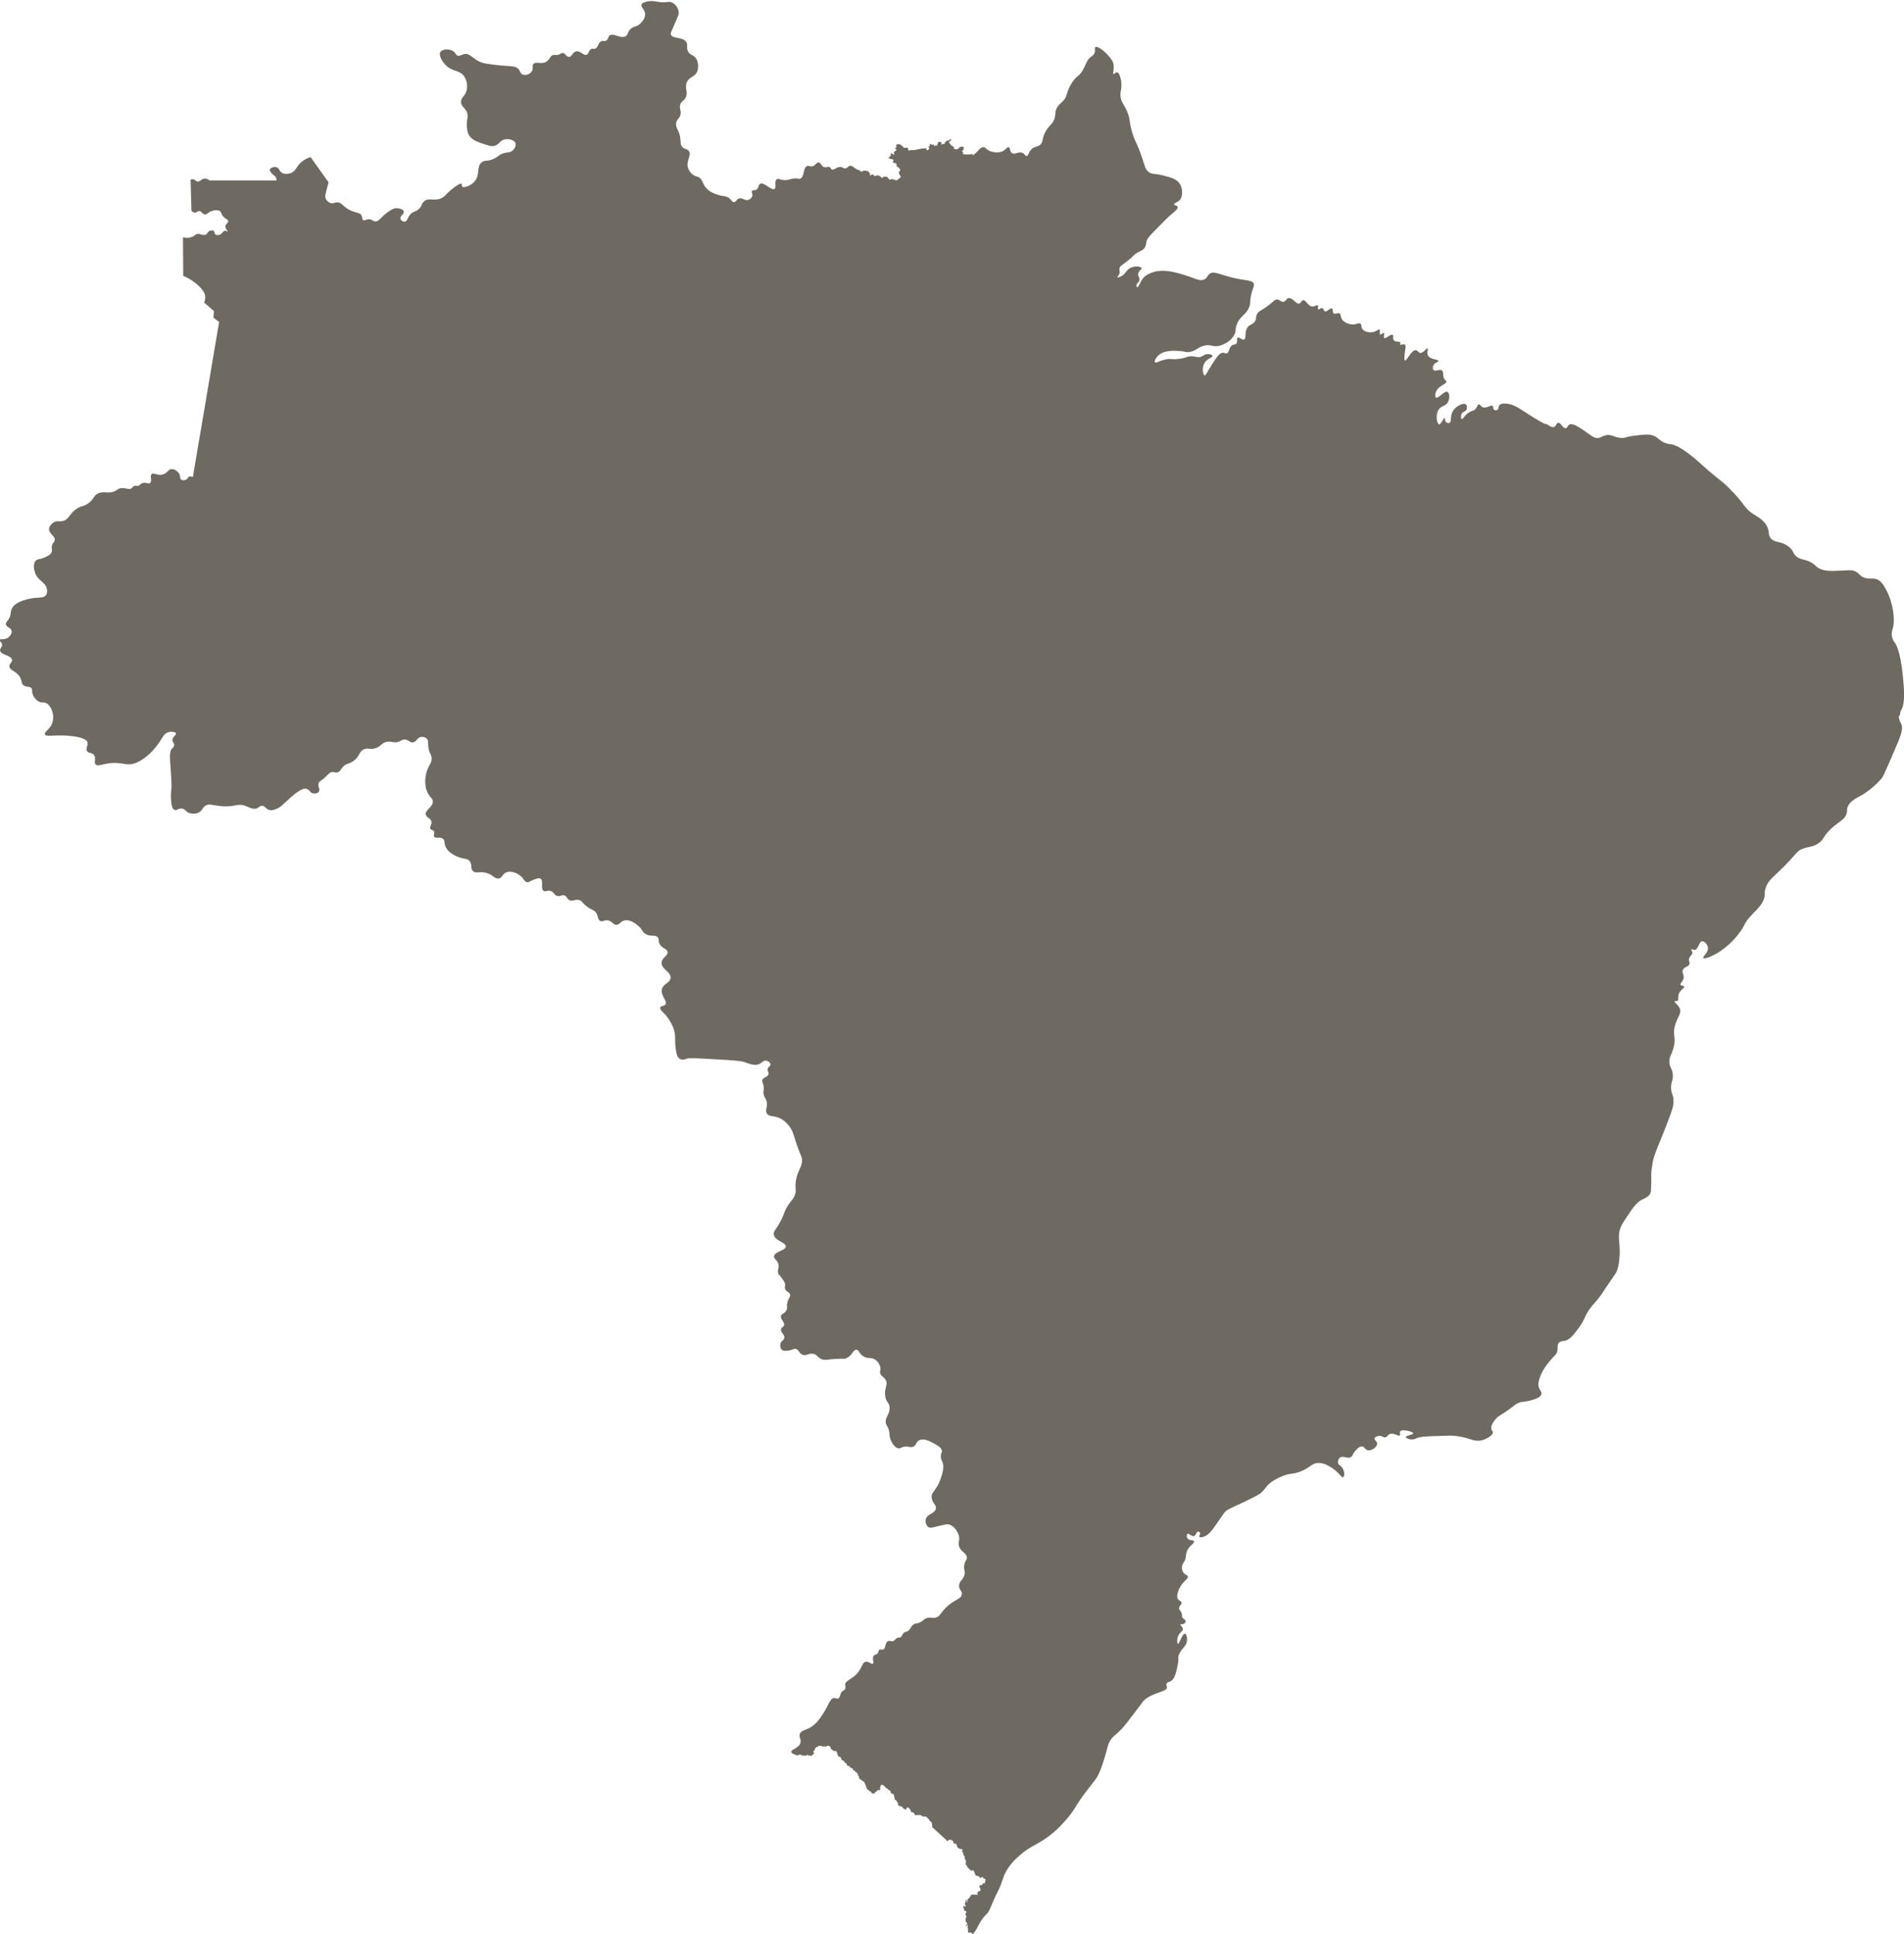 <svg viewBox="0 0 240.37 244.09" xmlns="http://www.w3.org/2000/svg" data-name="Ebene 2" id="Ebene_2">
  <defs>
    <style>
      .cls-1 {
        fill: #6e6a62;
      }
    </style>
  </defs>
  <g data-name="Layer 1" id="Layer_1">
    <path d="M239.86,90.24c.02-.38.17-.65.22-.73.49-.91.26-3.04.14-4.21-.07-.67-.34-3.3-1.03-4.21-.05-.06-.22-.27-.31-.6-.14-.52.02-.97.06-1.12.36-1.13.03-3.32-.77-4.82-.35-.66-.65-1.22-1.26-1.44-.61-.23-1.01.08-1.71-.26-.51-.25-.49-.5-.98-.73-.43-.2-.72-.14-1.58-.1-1.6.07-2.41.1-3.13-.36-.35-.22-.25-.28-.69-.56-.81-.52-1.24-.37-1.86-.74-.68-.41-.41-.75-1.11-1.33-.99-.82-1.85-.41-2.37-1.19-.27-.41-.08-.6-.32-1.2-.37-.95-1.21-1.37-1.78-1.73-1.22-.77-.89-1.06-3.01-3.21-1.29-1.3-.94-.72-3.76-3.25-.43-.39-2.5-2.25-3.7-2.38-.07,0-.34-.03-.67-.15-.58-.21-.81-.52-1.12-.73-.66-.47-1.48-.36-2.84-.19-1.08.14-1.04.32-1.65.27-.92-.07-1.18-.49-1.91-.33-.52.11-.64.37-1.11.35-.36-.02-.58-.2-1.01-.5-1.25-.89-2.04-1.43-2.48-1.19-.25.13-.23.42-.46.45-.38.04-.62-.74-.96-.68-.23.04-.22.41-.51.52-.28.1-.61-.14-.74-.24-.71-.53.84.8-3.15-1.78-.74-.48-1.06-.69-1.61-.83-.22-.06-1.15-.26-1.42.13-.14.2-.04.45-.24.57-.13.08-.32.06-.43-.03-.16-.14-.03-.35-.15-.46-.22-.21-.8.36-1.29.14-.26-.12-.3-.38-.47-.35-.19.03-.18.35-.46.63-.22.21-.35.16-.68.33-.68.35-.84.96-1.01.9-.12-.05-.16-.39-.03-.64.16-.33.51-.28.64-.58.09-.21.06-.53-.1-.64-.33-.24-1.39.24-1.73,1.04-.25.59-.05,1.17-.34,1.3-.14.06-.34,0-.45-.12-.17-.18-.07-.45-.15-.48-.15-.06-.48.83-.71.79-.25-.04-.53-1.23-.01-1.92.36-.48.82-.36,1.12-.87.27-.48.22-1.17-.04-1.31-.39-.2-1.17.9-1.46.71-.14-.09-.1-.44-.01-.69.3-.82,1.4-1.01,1.33-1.35-.01-.07-.07-.06-.18-.19-.38-.42-.1-.94-.36-1.17-.29-.26-.87.18-1.1-.09-.12-.14-.08-.4-.01-.55.17-.4.65-.42.64-.58-.01-.24-1.04-.15-1.32-.69-.19-.37.08-.83-.05-.89-.16-.08-.48.59-.91.56-.27-.02-.3-.29-.54-.33-.58-.1-1.19,1.39-1.4,1.3-.16-.07-.02-.96.02-1.28.05-.37.11-.6-.01-.71-.18-.15-.59.08-.65-.04-.04-.07.1-.16.07-.25-.06-.18-.6,0-.83-.27-.2-.23.01-.58-.15-.69-.24-.16-.88.54-1.07.39-.14-.11.09-.57-.03-.64-.11-.06-.35.26-.48.2-.14-.07.04-.53-.1-.62-.1-.06-.25.09-.45.2-.55.28-1.39.16-1.69-.26-.2-.28-.05-.55-.26-.69-.21-.14-.41.07-.86.1-.59.03-1.32-.28-1.54-.78-.13-.28-.04-.49-.22-.6-.23-.15-.53.14-.74-.01-.21-.15-.06-.54-.24-.62-.22-.11-.61.47-.89.35-.17-.07-.13-.34-.31-.39-.21-.07-.41.22-.52.15-.11-.07.06-.39-.06-.5-.12-.11-.34.14-.66.14-.58,0-.87-.93-1.24-.78-.21.08-.2.34-.41.4-.44.14-.86-.79-1.38-.68-.31.06-.32.43-.65.47-.3.04-.42-.25-.74-.29-.32-.04-.48.21-1.06.67-.99.78-1.37.74-1.58,1.28-.13.34,0,.44-.18.75-.26.47-.61.38-.93.77-.49.61-.13,1.43-.47,1.57-.27.11-.61-.36-.81-.22-.17.12.04.5-.18.75-.14.16-.28.06-.51.2-.45.27-.34.9-.69,1.02-.17.06-.23-.07-.44-.08-.39-.01-.74.38-1.41,1.45-.69,1.1-.8,1.45-.94,1.42-.22-.05-.4-1.02.03-1.65.36-.53,1-.6.96-.81-.03-.16-.42-.27-.74-.22-.33.05-.42.23-.75.33-.33.1-.54,0-.88-.05-.81-.12-.92.25-2.14.34-.74.05-.69-.08-1.25.01-.87.14-1.37.54-1.5.38-.1-.12.08-.49.32-.75.71-.79,2.04-.71,2.69-.67.8.05.81.19,1.32.13.87-.11.99-.57,1.84-.79.94-.25,1.06.23,2,0,.07-.02,1.37-.36,1.89-1.48.21-.45.04-.49.22-1.06.4-1.29,1.31-1.3,1.67-2.51.15-.49,0-.5.19-1.37.22-.95.43-1.11.33-1.4-.18-.5-.97-.36-2.66-.77-1.65-.4-2.41-.9-2.94-.47-.27.22-.3.55-.69.71-.39.16-.78,0-.95-.05-1.64-.6-3.89-1.43-5.48-.88-.36.12-.92.32-1.32.84-.34.46-.5,1.09-.67,1.05-.06-.01-.09-.11-.1-.13-.09-.3.43-.5.38-.91-.03-.26-.18-.33-.17-.58.01-.44.5-.62.44-.79-.08-.22-1.02-.36-1.63.11-.37.29-.44.67-.99.94-.2.1-.42.16-.45.11-.04-.06.16-.17.26-.43.1-.28-.02-.43.01-.66.04-.29.3-.44.71-.74,1.2-.86.97-.98,1.67-1.34.35-.18.62-.26.82-.58.15-.25.16-.46.19-.66.07-.39.27-.67,1.04-1.45,1.24-1.26,1.86-1.88,2.23-2.18.27-.22.78-.61.69-.86-.07-.18-.43-.16-.45-.31-.02-.16.42-.24.69-.51.44-.45.42-1.44.04-2.06-.39-.63-1.11-.81-2.1-1.07-1.09-.28-1.38-.1-1.84-.45-.43-.32-.46-.69-.85-1.85-.68-2.03-.92-1.93-1.32-3.46-.33-1.26-.14-1.25-.46-2.09-.45-1.2-.89-1.37-.93-2.24-.03-.66.2-.85.1-1.71-.01-.12-.15-1.17-.52-1.22-.2-.03-.34.25-.45.2-.17-.08.15-.7-.04-1.37-.08-.26-.19-.41-.39-.67-.63-.82-1.62-1.54-1.87-1.34,0,0-.01.01-.02.02-.11.13.08.45-.13.82-.12.2-.28.3-.37.36-.51.35-.68.95-.95,1.49-.54,1.1-.91.8-1.61,2.01-.67,1.15-.39,1.5-1.05,2.15-.27.27-.6.49-.81.99-.15.37-.08.53-.15.91-.19,1.07-.93,1.1-1.4,2.35-.25.67-.13.91-.45,1.2-.38.36-.74.19-1.14.6-.37.38-.36.82-.6.84-.18.01-.2-.23-.47-.37-.51-.27-1,.25-1.38,0-.3-.21-.18-.67-.42-.74-.19-.05-.3.25-.69.47-.74.41-1.66.02-1.71,0-.49-.22-.46-.45-.76-.47-.49-.04-.63.58-1.39,1.03,0-.06,0-.13,0-.19-.05.04-.15.05-.34.06-.4.03-.56.01-.61,0-.05,0-.33-.04-.33-.1,0-.03.1-.05.11-.1,0-.07-.14-.1-.14-.19,0-.06.05-.13.1-.16.07-.04.14-.01.14-.04,0-.03-.13-.08-.12-.14,0-.04.09-.03.11-.08.01-.04-.04-.1-.09-.13-.12-.07-.29-.02-.32-.01-.06.02-.11.05-.13.03-.03-.02-.02-.08-.03-.08,0,0,.02.11-.03.19-.03.04-.06.03-.19.11-.1.06-.08.06-.11.07-.07.02-.09-.02-.27-.05-.08-.02-.09-.01-.11-.03-.04-.05.04-.13.01-.21-.03-.09-.16-.05-.31-.18-.09-.08-.05-.1-.2-.25-.05-.05-.09-.08-.09-.14,0-.05,0-.11.04-.15.05-.05.1-.03.15-.07.07-.07.05-.24,0-.25-.04-.01-.07.13-.21.19-.12.05-.17-.01-.28.05-.05.02-.09.07-.16.17-.14.18-.18.28-.24.27-.05,0-.06-.05-.11-.05-.09,0-.13.14-.17.13-.03,0-.02-.11-.01-.19,0-.13.03-.19,0-.2-.04-.02-.14.11-.18.08-.03-.02,0-.09-.03-.1-.02-.01-.05.04-.12.07-.07.03-.1.01-.12.04-.04.05.05.15.01.2-.03.04-.11,0-.12.03-.02.04.08.1.06.15-.01.04-.1.05-.14.02-.04-.03-.03-.09-.06-.09-.04,0-.09.16-.15.17,0,0,0,0,0,0-.07,0-.08-.24-.16-.25-.05,0-.08.09-.15.08-.06,0-.06-.08-.13-.1-.07-.02-.17.04-.2.11-.03.08.03.16,0,.19-.04.04-.13-.02-.15,0-.02.03.01.1.06.14.04.04.08.03.08.06,0,.03-.03.05-.09.13-.08.1-.08.13-.13.14-.05.01-.1,0-.13-.04-.05-.05,0-.11-.04-.16-.05-.07-.18-.05-.28-.03-.17.02-.35.02-.52.06-.53.13-.8.16-.89.16-.13,0-.27-.04-.39.03-.02.01-.05.03-.09.03-.07-.01-.13-.1-.15-.17-.03-.1.02-.14-.02-.18-.02-.03-.06-.02-.23-.01-.15.01-.23.02-.27,0-.05-.03-.05-.05-.12-.14-.02-.02-.11-.13-.24-.21-.06-.04-.15-.09-.28-.1-.07,0-.21-.02-.29.07-.04.05-.07.14-.04.17.02.02.03.01.04.03.02.04-.03.13-.1.18-.06.04-.1.03-.1.06,0,.03.08.08.18.14.02.01.03.02.03.03.01.04-.09.1-.24.24-.12.11-.13.14-.13.16,0,.08.12.11.11.16,0,.04-.09.07-.16.05-.04,0-.05-.03-.14-.1-.09-.08-.14-.11-.16-.1-.02,0,0,.04,0,.18,0,.05,0,.08,0,.09,0,.06-.05.11-.14.21-.13.14-.16.15-.16.18,0,.03.04.05.24.1.26.06.37.07.39.14,0,.02,0,.06-.03.12-.04.12-.08.14-.07.18.01.04.07.03.22.07.1.03.15.04.18.06.09.07.11.21.11.27.01.11-.01.17.03.19.04.03.07-.01.13,0,.06.02.06.07.17.18.07.07.1.08.11.12.01.05-.01.1-.06.19-.07.13-.11.13-.12.2,0,.04,0,.08.09.24.13.24.17.28.15.34-.01.05-.04.06-.18.16-.24.18-.26.24-.36.25-.03,0-.1-.02-.25-.07-.24-.08-.28-.11-.36-.09-.11.03-.12.1-.2.09-.05,0-.1-.06-.21-.18-.17-.18-.18-.2-.21-.21-.09-.03-.11.03-.28.01-.08,0-.11-.03-.15,0-.07.04-.04.14-.09.16-.05.02-.11-.06-.27-.18-.2-.15-.28-.16-.3-.16-.06,0-.12.01-.18.03-.12.03-.14.06-.2.06-.06,0-.1-.04-.17-.1-.09-.07-.1-.11-.15-.12-.03,0-.07.02-.15.07-.09.06-.14.1-.16.08-.01,0-.01-.02-.02-.04-.01-.06.03-.09.03-.13,0-.04-.02-.07-.08-.15-.17-.21-.16-.21-.18-.22-.07-.04-.08,0-.27-.05-.12-.03-.12-.05-.18-.04-.05,0-.11.03-.22.08-.12.06-.12.07-.15.07-.13,0-.23-.16-.25-.18,0,0,0-.01-.01-.02.03,0,.06,0,.09,0-.61.04-.89-.65-1.34-.53-.24.07-.27.29-.55.31-.23.02-.27-.12-.52-.17-.53-.1-.9.47-1.2.3-.13-.07-.08-.19-.24-.28-.21-.12-.37.05-.63.01-.43-.06-.47-.61-.8-.61-.26,0-.3.34-.71.47-.36.11-.47-.11-.72-.01-.53.21-.31,1.37-.86,1.59-.16.06-.17-.03-.59-.03-.56,0-.68.16-1.15.21-.74.07-.99-.29-1.24-.09-.35.27.02,1.02-.27,1.21-.39.25-1.34-.93-1.82-.65-.26.15-.17.61-.53.77-.22.09-.38-.01-.48.11-.13.16.11.41.01.71-.1.3-.44.42-.46.43-.48.17-.77-.32-1.22-.16-.33.12-.36.45-.62.45-.21,0-.31-.22-.51-.42-.42-.41-.8-.26-1.55-.51-.4-.13-1.11-.37-1.56-.99-.37-.51-.37-1-.88-1.25-.2-.1-.26-.05-.49-.17-.52-.27-.75-.8-.77-.86-.4-.95.48-1.72.06-2.26-.24-.32-.65-.18-.91-.61-.15-.24-.12-.44-.14-.78-.09-1.27-.71-1.48-.53-2.21.13-.52.45-.48.54-1.04.08-.53-.18-.73-.05-1.19.12-.43.4-.41.65-.83.44-.74-.14-1.23.19-2.01.33-.76,1-.58,1.31-1.37.2-.52.16-1.23-.2-1.7-.32-.42-.66-.32-.93-.77-.3-.49,0-.78-.23-1.19-.42-.76-1.74-.39-1.97-1-.05-.15,0-.24.43-1.21.54-1.23.59-1.37.57-1.59-.05-.6-.52-1.18-1.04-1.3-.16-.04-.24,0-.47.01-.89.09-1.36-.12-1.93-.13-.19,0-.4.02-.64.08-.29.08-.54.15-.62.35-.13.34.42.61.45,1.2.04.69-.65,1.26-.72,1.31-.44.35-.65.19-1.07.55-.48.42-.32.74-.67.95-.65.38-1.57-.49-2.03-.08-.21.19-.13.47-.42.63-.24.14-.36-.03-.61.08-.45.19-.37.81-.81.95-.19.06-.24-.05-.43.01-.37.14-.31.61-.6.74-.39.19-.79-.54-1.35-.41-.47.1-.53.71-.91.69-.35-.01-.48-.53-.85-.5-.17.02-.18.14-.46.22-.29.09-.42,0-.63.03-.43.07-.43.53-.87.83-.65.44-1.35-.08-1.68.33-.22.28.05.56-.2.93-.25.37-.82.55-1.18.37-.25-.12-.25-.35-.42-.58-.4-.57-1.19-.42-2.61-.58-1.35-.15-2.03-.22-2.63-.58-.69-.41-1.11-.97-1.7-.83-.3.07-.53.3-.82.19-.22-.08-.25-.27-.42-.44-.45-.45-1.5-.43-1.76,0-.24.4.23,1.16.6,1.57.9.98,1.84.63,2.43,1.53.32.48.41,1.13.31,1.65-.17.84-.76.94-.73,1.57.03.66.72.76.83,1.62.05.39-.08.4-.09,1.05,0,.49,0,.95.2,1.38.35.73,1.15.98,2.03,1.27.61.2.92.3,1.31.18.57-.17.6-.62,1.16-.78.55-.15,1.3.05,1.44.48.1.33-.15.74-.42.95-.35.27-.6.13-1.2.34-.48.17-.49.33-1,.6-.91.48-1.19.15-1.63.5-.75.57-.14,1.6-.97,2.48-.52.56-1.36.78-1.52.59-.08-.1.03-.27-.06-.34-.16-.13-.69.26-.96.46-1.15.88-1.04,1.05-1.51,1.3-.99.52-1.69-.13-2.31.48-.32.31-.21.56-.65.95-.42.37-.61.24-.98.6-.47.45-.41.91-.74.97-.23.04-.53-.14-.58-.35-.09-.35.5-.6.42-.93-.07-.28-.58-.43-.99-.41-.16.01-.43.06-1.05.51-.96.71-1.1,1.19-1.55,1.16-.34-.02-.4-.29-.83-.27-.35.02-.53.21-.7.1-.16-.1-.09-.32-.19-.55-.18-.43-.7-.33-1.45-.69-.15-.07-.27-.14-.38-.22-.62-.4-.79-.82-1.32-.78-.27.02-.4.14-.64.12-.03,0-.06,0-.09-.02-.3-.08-.58-.33-.69-.65-.07-.21-.03-.36.2-1.25.05-.17.11-.42.19-.73l-2.27-3.18c-.3.09-.74.26-1.16.62-.68.58-.68,1.14-1.31,1.39-.04.01-.7.27-1.17-.04-.34-.23-.29-.55-.62-.68-.35-.13-.83.06-.89.3-.02.1.04.19.13.32.26.38.53.39.66.7.03.07.07.18.06.34h-8.44c-.23-.18-.44-.25-.63-.24-.43.02-.6.45-.93.37-.22-.05-.28-.27-.56-.29-.12,0-.23.03-.29.06l.11,3.92c.1.11.24.23.42.24.23,0,.3-.18.52-.2.33-.02.41.39.76.43.27.03.32-.21.77-.4.13-.05.77-.29,1.15,0,.2.15.1.29.35.6.32.41.64.39.67.63.03.25-.33.33-.35.66-.02.34.34.61.28.67-.04.04-.14-.1-.31-.1-.29,0-.35.4-.73.51-.17.05-.42.06-.54-.08-.12-.13-.03-.27-.15-.39-.13-.13-.38-.1-.54-.03-.3.12-.24.34-.48.47-.4.21-.79-.26-1.26-.02-.14.07-.1.11-.3.22-.07.04-.37.21-.79.21-.13,0-.32,0-.54-.08l.03,4.88c.93.39,1.56.89,1.94,1.25.71.67.81,1.08.83,1.3.04.34-.05.64-.13.82l1.24,1.08-.06.82.71.56-1.27,7.51-.36,2.11v.05s-1.19,6.98-1.19,6.98l-.49,2.91c-.17-.07-.39-.12-.54-.01-.09.07-.08.13-.16.23-.19.21-.62.25-.81.08-.14-.13-.05-.29-.15-.55-.14-.4-.59-.74-.98-.75-.5-.01-.55.53-1.19.69-.67.17-1.11-.3-1.38-.05-.27.26.11.86-.18,1.1-.25.21-.64-.18-1.08.07-.21.12-.26.28-.5.31-.18.02-.27-.06-.43,0-.17.06-.19.19-.32.29-.37.3-.93-.19-1.6.06-.16.06-.17.11-.36.22-.89.53-1.48.02-2.26.37-.69.31-.5.82-1.47,1.39-.52.31-.55.15-1.07.44-1.13.63-1.06,1.43-1.92,1.66-.51.13-.75-.09-1.18.18-.07.05-.56.37-.58.84-.02.61.8.85.72,1.41-.04.28-.26.28-.35.7-.09.39.07.52-.04.8-.1.27-.35.41-.69.58-.76.39-1.05.23-1.32.5-.36.37-.23,1.11-.09,1.51.38,1.1,1.43,1.21,1.52,2.18.01.13.03.41-.12.64-.27.39-.84.31-1.52.38-.14.02-2.4.28-2.85,1.43-.15.38-.02.68-.34,1.21-.21.35-.39.44-.37.66.03.39.65.43.73.86.06.33-.22.71-.51.88-.46.28-.99.08-1.04.26-.04.13.26.22.33.51.09.35-.27.52-.24.82.06.56,1.41.58,1.51,1.17.06.34-.36.45-.33.84.04.56.92.55,1.37,1.42.25.49.11.74.41.97.37.27.83.08,1.03.39.09.13.02.2.06.46.08.52.45.97.81,1.18.41.24.57.03.94.2.66.31,1.04,1.4.86,2.26-.21,1.03-1.14,1.36-1,1.7.16.37,1.29-.01,3.29.2,1.79.19,2.03.62,2.08.79.12.39-.27.74-.06,1.1.19.33.62.17.89.52.31.4-.05.84.18,1.15.32.41,1.1-.21,2.6-.16.99.04,1.42.34,2.3.07.32-.1.53-.22.8-.37.3-.17,1.2-.73,2.11-1.95.71-.95.78-1.44,1.38-1.62.42-.13.9-.05.97.13.08.22-.48.45-.44.88.02.27.25.37.21.64-.03.21-.19.34-.26.41-.39.38-.26,1.19-.16,2.79.08,1.26.12,1.9.07,2.36-.03.28-.08.65-.04,1.19.03.53.08,1.25.45,1.4.29.12.46-.23.93-.17.43.06.45.4.96.57.03.01.62.2,1.15-.07.47-.24.45-.59.83-.85.44-.31.84-.08,1.85.03.17.02.31.03.46.04.13,0,.24,0,.35,0,.03,0,.05,0,.07,0,.1,0,.2,0,.3-.01.1,0,.2-.02.28-.03.01,0,.03,0,.04,0,.18-.03.34-.06.49-.09.13-.02.26-.05.38-.06.02,0,.03,0,.05,0,.11,0,.21,0,.33.01.16.02.32.06.52.14.06.02.12.05.18.07.05.02.1.05.16.07.02,0,.04.02.07.03.04.02.08.03.12.05.02,0,.05.02.07.03.04.01.07.02.11.03.02,0,.04.01.07.02.08.02.15.03.23.04.06,0,.12,0,.18,0s.12-.02.18-.04c.04-.01.08-.03.11-.05.07-.03.12-.07.18-.11,0,0,.01-.01.02-.02.08-.06.15-.11.23-.13,0,0,.02,0,.03,0,.04-.01.08-.02.13-.02.09,0,.17.03.23.07.02.01.04.03.06.04h0c.09.07.17.16.27.24.03.02.05.04.08.06.02.01.03.02.05.03.05.03.11.06.18.08,0,0,0,0,0,0,.05.01.09.02.14.03.02,0,.03,0,.05,0,0,0,.01,0,.02,0,.02,0,.04,0,.06,0,.03,0,.05,0,.08,0,0,0,.02,0,.02,0,0,0,.02,0,.03,0,.04,0,.08-.01.12-.02.07-.02.14-.04.2-.06.13-.05.26-.1.37-.15.31-.15.46-.3.92-.72,1.09-1,1.29-1.14,1.42-1.23.55-.37.93-.62,1.32-.5.38.12.42.5.85.57.21.03.54,0,.68-.22.21-.31-.2-.7,0-1.14.07-.16.14-.13.55-.47.7-.56.69-.77,1.03-.85.38-.09.5.13.84,0,.29-.12.35-.36.58-.63.41-.49.72-.35,1.32-.75.89-.6.68-1.23,1.43-1.53.5-.2.6.09,1.29-.09.87-.23.84-.73,1.59-.84.6-.09.8.2,1.42,0,.38-.12.42-.27.73-.28.54-.03.68.42,1.1.36.46-.06.5-.61,1.03-.69.23-.03.53.02.72.22.27.28.09.63.25,1.35.12.57.27.55.34.94.15.78-.42,1.02-.67,2.12-.06.26-.33,1.46.23,2.5.3.57.61.62.61,1.02.01.73-.99,1.05-.89,1.63.08.44.69.48.73.97.03.37-.29.61-.15.84.1.18.32.11.45.31.16.25-.09.49.03.69.17.28.75-.03,1.12.27.26.21.12.48.3.94.3.77,1.14,1.13,1.53,1.31.85.37,1.19.16,1.52.55.38.46.06.91.43,1.27.38.37.81-.02,1.71.24.88.26,1.05.8,1.57.69.47-.1.42-.59.96-.78.57-.21,1.34.08,1.8.49.4.36.47.74.82.77.2.02.25-.1.66-.26.44-.18.8-.32,1.02-.19.4.25-.05,1.25.38,1.54.26.17.5-.14.95.04.4.16.36.47.73.59.41.13.59-.19.97-.05.33.13.26.41.6.58.44.23.72-.16,1.26,0,.37.11.31.32.93.8.64.49.82.36,1.12.73.39.49.22.91.57,1.09.32.17.51-.15,1.02-.05.54.11.58.52,1.01.55.44.02.52-.43,1.05-.55.65-.15,1.31.34,1.61.58.72.55.57.92,1.15,1.19.65.3,1.16,0,1.46.39.18.24.02.38.19.76.29.64.92.6,1.02,1.03.12.49-.71.72-.75,1.38-.05.82,1.19,1.14,1.14,1.92-.05.67-.99.72-1.11,1.51-.12.79.74,1.42.46,1.84-.17.26-.58.14-.66.38-.09.26.35.59.73,1.02,0,0,.73.83,1.03,1.9.26.93-.03,1.39.29,2.82.05.23.14.6.44.76.33.19.75.02.88-.03.3-.11,1.3-.05,3.29.06,2.32.13,3.48.2,3.97.37.54.19,1.4.57,2.01.17.21-.14.39-.37.68-.35.29.01.6.26.6.49,0,.22-.27.24-.35.54-.07.3.16.4.1.67-.08.39-.65.35-.78.76-.08.25.11.29.17.83.05.47-.09.59,0,.98.06.27.16.37.26.58.4.83-.16,1.34.15,1.83.31.49.97.15,1.93.75.44.28.69.6.87.82.56.71.52,1.14,1.17,2.91.39,1.04.42.95.45,1.22.11,1.02-.5,1.3-.75,2.69-.19,1.1.13,1.26-.19,2.01-.26.59-.51.61-1,1.49-.33.6-.25.65-.61,1.41-.66,1.37-1.09,1.5-1,1.97.14.83,1.55.98,1.51,1.52-.01.19-.2.32-.44.44-.39.2-.91.36-1.02.69,0,0,0,0,0,0-.01.03-.02.07-.03.1,0,.09.02.17.06.23.07.1.17.19.27.32.07.08.13.18.18.3.02.06.04.13.06.21.01.06.02.12.02.18,0,0,0,0,0,0,0,.33-.14.52-.08.81,0,.05.03.1.05.15,0,.02.02.04.03.06.04.08.09.1.23.27.05.07.12.15.21.28.16.22.25.36.3.47.05.1.07.16.07.2,0,.04.01.07.01.1s0,.06,0,.08c0,.03,0,.06-.01.08-.02.11-.05.18-.01.33.03.1.07.18.13.24.06.06.12.1.19.15.07.04.13.08.19.14,0,0,0,0,.01.01.05.05.09.11.12.19.01.04.02.08.02.11,0,.24-.26.41-.37.98-.05.24-.04.38-.03.5,0,.03,0,.06,0,.09,0,.08,0,.17-.06.28-.1.22-.24.33-.37.42-.02.02-.05.03-.07.05-.13.08-.24.16-.27.32-.01.05-.01.11,0,.16.05.35.5.63.39.99-.02.06-.05.11-.08.15-.03.04-.08.06-.11.09-.02.01-.04.03-.06.04-.06.04-.11.1-.13.19-.04.15.02.29.1.42.14.22.36.43.31.71-.03.16-.12.25-.23.34-.05.05-.1.1-.15.16-.05.06-.09.14-.11.25-.01.06-.02.12-.02.18,0,.13.02.27.07.39.03.06.07.12.12.16.21.2.54.15.88.11.54-.08.59-.26.86-.21.04,0,.07.02.1.03.05.02.09.04.12.06.01,0,.03.02.04.03,0,0,0,0,0,0,.06.06.12.13.17.2.03.04.05.08.08.12.09.12.2.23.37.3.12.05.23.06.34.05.15-.02.3-.08.46-.13.11-.03.23-.06.36-.05,0,0,.02,0,.03,0,.06,0,.12,0,.19.02.04,0,.07.02.1.03.2.06.31.16.42.27.06.06.13.13.21.2.09.07.19.13.34.18.11.04.2.06.29.07.02,0,.05,0,.07,0,.02,0,.05,0,.07,0,.05,0,.11,0,.17-.01.06,0,.13-.01.21-.02.24-.03.57-.06,1.08-.09.46-.02.68-.01.83-.01.04,0,.07,0,.09,0,.03,0,.05,0,.08,0,.05,0,.09-.02.15-.05.29-.12.49-.31.65-.49.1-.12.19-.25.27-.35.08-.1.16-.18.26-.22.05-.02.1-.03.15-.03.08,0,.13.03.18.08.05.04.09.11.14.18.05.07.1.16.17.24.07.08.15.16.26.25.01,0,.02.02.03.02.25.18.47.24.68.26.07,0,.14.01.21.02.27.02.53.05.82.3.01,0,.04.04.07.07.03.03.07.07.11.12.01.01.02.03.03.04.07.08.13.18.19.3.07.15.13.32.13.51,0,.11-.02.18-.03.25-.02.07-.03.13-.02.23.01.11.05.2.1.28.07.12.18.21.29.3.04.03.07.06.11.1.07.07.14.15.2.24.05.08.08.15.1.22.05.18.02.36-.02.55-.02.08-.04.16-.06.25-.02.09-.04.18-.06.27-.02.1-.03.2-.03.31,0,.16,0,.35.04.55.11.6.35.7.47.99.01.03.02.06.03.1.02.08.04.16.04.27.01.28-.05.51-.13.71-.13.33-.32.59-.36.92,0,.08,0,.17,0,.26,0,.05.02.09.03.14.03.11.07.18.11.25.05.09.12.19.19.37.02.05.04.1.05.16.05.18.08.31.09.42,0,0,0,.02,0,.02,0,.05,0,.1.01.15,0,.12.01.24.06.42.11.42.38.93.73,1.18.12.08.24.14.37.15.03,0,.05,0,.08,0,0,0,0,0,0,0,.05,0,.08-.02.12-.03.05-.02.1-.05.16-.08.03-.01.06-.03.1-.04.05-.02.11-.03.19-.05.22-.04.39-.03.53-.01.05,0,.09.01.13.02.08.02.16.03.24.03.08,0,.16,0,.25-.04.27-.1.33-.29.44-.48.04-.07.09-.15.17-.22.04-.03.08-.07.13-.1.08-.04.16-.07.24-.09.42-.1.91.08,1.32.29.17.08.32.17.46.25.06.03.13.07.2.11.05.03.1.06.15.09.08.05.16.11.23.17.18.15.31.33.31.53,0,.02,0,.05,0,.07-.02.15-.12.24-.14.5-.01.18.02.34.06.47.03.1.07.17.1.23.01.02.02.05.03.06.2.43.13.98,0,1.5-.03.1-.06.21-.09.3-.06.2-.13.38-.19.55-.06.16-.12.29-.18.42h0c-.03.06-.05.11-.08.16-.08.15-.15.27-.23.38-.03.05-.06.09-.09.14-.09.13-.17.24-.25.34-.07.1-.13.2-.17.3-.06.14-.08.29-.06.48,0,.09.03.16.05.24.02.07.05.14.08.2.18.36.47.54.39.93-.03.17-.12.29-.24.39-.06.05-.12.1-.19.14-.12.08-.25.15-.38.23-.05.03-.09.06-.14.1-.06.05-.12.1-.17.17-.07.09-.13.2-.16.34-.02.11-.02.24,0,.35.01.06.03.12.05.17.02.06.04.11.07.16.07.13.17.24.29.3.19.09.38.04.52,0,1.14-.28,1.7-.42,1.95-.38.66.12,1.16.87,1.31,1.44.17.64-.16.8.04,1.37.27.74.94.79.97,1.37.02.35-.23.38-.33.96-.1.56.12.64.05,1.12-.11.74-.66.82-.7,1.45-.04.56.39.65.34,1.11-.06.66-.96.63-2.06,1.75-.67.69-.72,1.09-1.26,1.21-.46.1-.75-.13-1.24.11-.3.14-.29.27-.69.47-.47.24-.55.08-.84.28-.42.29-.35.67-.81.88-.19.09-.22.03-.36.13-.29.21-.24.52-.51.63-.14.06-.17-.02-.34.04-.23.08-.25.24-.44.36-.3.2-.52-.07-.79.08-.39.21-.22.91-.58,1.04-.19.07-.35-.08-.5.04-.12.1-.05.23-.17.41-.15.23-.37.15-.52.33-.27.31.09.85-.11,1.01-.17.13-.48-.29-.88-.25-.51.06-.45.81-1.2,1.58-.67.68-1.43.83-1.42,1.32,0,.17.1.4-.03.59-.07.1-.14.11-.25.18-.42.28-.29.83-.6.97-.18.08-.28-.06-.5-.06-.52.01-.71.89-1.36,1.9-.46.71-.93,1.44-1.79,1.89-.58.3-1.03.32-1.19.73-.17.43.21.67.07,1.15-.21.69-1.2.8-1.15,1.15.02.12.15.2.32.27.08.03.16.06.24.09.03,0,.09.03.16.05.04,0,.07.02.11.02.08-.03.15-.12.27-.11.1,0,.1.08.23.09.08,0,.15,0,.18.04.02.02,0,.04.02.05.03.02.08-.07.16-.08.08,0,.1.07.17.06.08-.01.09-.14.17-.14.08,0,.13.15.21.14.04,0,.04-.06.09-.07.08-.02.14.11.21.1.07-.01.06-.14.17-.21.08-.05.13-.02.15-.06.03-.05-.03-.1-.05-.25,0-.07-.01-.11.01-.15.04-.06.11-.04.15-.1.04-.07-.03-.15,0-.2.03-.03.07,0,.11-.03.05-.04.02-.09.06-.13.06-.06.16.01.22-.04.05-.05.03-.13.07-.14.03,0,.04.03.09.04.08.03.13-.04.23-.03.11,0,.11.1.22.1.09,0,.11-.06.2-.05.08.01.09.08.16.08.07,0,.09-.07.17-.11.12-.06.31,0,.4.1.09.1.03.19.14.3.02.02.02.01.14.1.16.11.15.12.18.13.11.04.16-.03.28.02.06.03.11.07.11.11,0,.03-.06.04-.06.06,0,.04.12.04.14.1.02.06-.07.13-.04.17.02.03.07,0,.1.04.04.05-.01.11.02.17.03.05.1.02.2.06.13.06.18.2.19.21.03.08,0,.09.03.15.05.1.16.06.28.17.11.09.07.17.19.25.09.06.13.04.18.1.07.08.01.16.07.23.06.07.15,0,.26.08.12.07.09.17.21.23.09.05.14,0,.2.05.06.06.03.12.1.21.02.02.07.08.15.1.06.02.1,0,.12.03.03.04-.03.1,0,.14.03.05.12-.01.18.04.07.05.03.16.11.22.02.01.04.02.05.04.02.04-.01.08,0,.13.01.05.06.04.09.1.04.06.01.11.03.18.02.08.08.13.19.21.32.24.34.23.41.29.1.1.14.2.22.41.12.3.14.53.27.59.03.01.09.03.14.08.04.04.04.06.08.1.06.05.1.03.17.06.04.02.07.06.08.09.03.06.04.13.11.15.04.01.04,0,.17,0,.08,0,.1.01.13,0,.04-.03,0-.1.04-.16.04-.06.12-.03.2-.09.09-.07.06-.14.13-.18.1-.05.2.07.28.03.08-.05-.02-.23.07-.47.03-.07.07-.2.17-.22.12-.04.27.11.35.18.13.12.14.21.26.25.04.02.08.02.13.06.05.05.04.1.09.14.05.04.07.01.14.04.08.04.12.12.13.14.06.11,0,.17.05.24.05.06.1.02.21.07.08.04.21.13.22.25,0,.08-.04.14,0,.2.02.03.04.03.06.06.04.07-.03.12-.01.19.03.09.15.06.24.19.03.05.02.06.07.14.05.08.06.08.09.13.06.12,0,.18.05.28.04.07.12.1.21.13.12.04.15,0,.23.04.13.06.1.16.25.27.12.1.3.14.35.08.04-.04-.02-.13.04-.19.04-.04.1-.04.12-.04.19.01.33.3.35.35.06.13.04.17.1.22.1.09.2.02.31.11.12.09.06.21.17.28.06.04.09.01.34,0,.29-.02.36,0,.41.02.09.05.07.08.16.13.14.08.21,0,.4.05.07.02.19.06.26.16.02.02.04.07.1.12.04.04.05.03.08.06.06.06.04.12.08.18.04.05.08.05.13.08.22.13.2.54.2.57,0,.06-.01.1-.02.13l1.87,1.71c-.03.08-.02.1,0,.11.04.03.15-.16.35-.2.11-.02.2.02.24.04.03.01.17.08.23.23.04.09,0,.11.04.16.08.11.23.02.34.12.09.08.01.17.11.34.02.03.08.15.22.21.11.05.17.02.34.09.14.05.15.09.15.11,0,.06-.09.08-.1.16,0,.08.1.1.15.24.02.07,0,.08.02.16.04.14.12.14.16.26.04.13-.04.19.02.31.03.06.06.04.1.11.07.11.05.26.03.42-.01.11-.03.15,0,.19.03.05.09.05.13.13.02.04.02.07.03.09.02.09.08.14.27.32.18.17.19.19.24.2.12.03.17-.06.26-.03.05.02.07.07.17.31.11.27.13.32.19.36.09.06.13,0,.26.05.17.07.2.23.32.22.04,0,.04-.02.12-.05.05-.02.16-.04.2,0,.03.03,0,.07.03.11.03.04.06.03.13.06.07.03.17.1.17.16,0,.04-.05.04-.08.09-.07.1.03.21-.02.28-.06.08-.21,0-.29.08-.05.05,0,.1-.06.16-.08.08-.23,0-.31.07-.05.05-.04.15-.03.2.02.14.11.16.12.28.01.11-.04.24-.12.26-.06.02-.12-.04-.17,0-.02.01-.03.04-.03.06,0,.03.05.03.05.05,0,.05-.22.11-.21.16,0,.04.17.03.18.08,0,.03-.05.07-.1.08-.1.04-.15,0-.33-.01-.08,0-.16,0-.32.01-.09,0-.13.01-.15.04-.05.05-.01.13-.06.17-.04.03-.07,0-.09.04-.02.03,0,.06,0,.1-.01.06-.07.07-.17.15-.08.06-.12.09-.13.15-.03.1.05.16.01.23-.03.05-.09.08-.11.06-.03-.02.06-.12.02-.21-.01-.03-.04-.06-.07-.06-.03,0-.06.03-.08.07-.03.07.04.12.02.19-.02.04-.05.03-.08.09-.04.06-.03.14-.02.16.01.07.04.07.06.14.02.07.03.18,0,.19-.03.02-.07-.07-.16-.07-.05,0-.11.03-.12.07,0,.04.03.06.02.09-.02.05-.11.05-.11.06,0,.02.13,0,.18.05.04.05-.02.1.01.2.04.12.2.18.21.19.07.03.1.02.11.04.02.04-.03.08-.1.21-.04.07-.05.11-.05.15,0,.09.09.09.12.18,0,.03.01.05-.05.28-.04.17-.05.16-.05.19,0,.02,0,.18.08.31.03.04.05.06.09.13.04.07.06.1.06.13-.02.07-.15.06-.17.13-.02.06.05.14.08.14.04,0,.03-.11.1-.14,0,0,.04-.02.06,0,.03.02,0,.08-.03.24-.01.08-.02.12,0,.16.02.04.03.04.05.08.05.09-.02.17,0,.35,0,.04,0,.07.02.08.01.01.05.05.34.02.04,0,.07,0,.09.01.02.03,0,.06,0,.14,0,0,0,.07.03.13.08-.03.15-.08.19-.13.79-1.05.61-1.41,1.78-2.6.33-.33.6-1.38,1.3-2.72.72-1.39.57-1.93,1.41-3.11.43-.61.85-.99,1.24-1.35,1.27-1.16,2.03-1.32,3.31-2.18,1.4-.95,2.27-1.96,2.82-2.6,1.09-1.27.85-1.41,2.55-3.61.84-1.1,1.1-1.32,1.43-2.03.38-.8.68-1.83.9-2.62.26-.9.25-1.01.43-1.37.37-.72.7-.78,1.54-1.64.37-.38.92-1.11,2.03-2.57.77-1.01.71-.97.81-1.06,1.17-1.04,2.87-1.05,2.89-1.62,0-.17-.13-.32-.04-.5.09-.17.29-.2.41-.24.61-.22.83-1.29.98-2.06.2-.99-.02-.92.18-1.39.34-.79.92-.97,1-1.7.05-.41-.08-.87-.26-.9-.32-.06-.7,1.32-.88,1.27-.12-.03-.18-.66.11-1.14.22-.37.52-.46.51-.72-.01-.29-.37-.47-.31-.58.05-.08.23.03.43-.08.11-.06.24-.2.23-.34-.01-.21-.32-.22-.44-.53-.06-.15,0-.16-.04-.37-.08-.4-.33-.43-.35-.69-.03-.34.36-.47.31-.75-.04-.22-.29-.2-.44-.42-.3-.43.08-1.32.48-1.87.41-.56.84-.75.76-1.02-.06-.2-.33-.15-.56-.47-.28-.39-.17-.86-.16-.9.05-.23.15-.28.28-.52.25-.45.14-.69.27-1.12.25-.87,1.07-1.15.95-1.42-.1-.21-.61-.03-.83-.36-.13-.19-.11-.49,0-.57.19-.12.54.39.85.27.26-.1.25-.54.48-.56.1,0,.2.06.25.14.09.19-.15.4-.08.52.06.1.31.07.52,0,.67-.21,1.1-.83,1.58-1.53.7-1.01,1.05-1.52,1.09-1.56.37-.38.57-.42,2.35-1.26,1.91-.91,2.13-1.07,2.37-1.31.47-.47.52-.73,1.1-1.19.12-.09.58-.45,1.46-.8,1.11-.44,1.23-.21,2.18-.55,1.38-.5,1.51-1.13,2.43-1.12.62,0,1.11.29,1.48.51,1.04.6,1.38,1.4,1.6,1.29.19-.09.19-.76-.11-1.19-.22-.32-.5-.34-.55-.63-.04-.22.06-.51.26-.66.42-.3.97.22,1.42-.09.19-.13.11-.23.39-.61.17-.22.57-.75.98-.71.33.03.33.38.69.47.51.13,1.22-.4,1.21-.82,0-.31-.39-.44-.33-.67.06-.2.42-.33.7-.31.32.03.38.22.63.19.29-.03.29-.3.59-.42.52-.21,1.11.36,1.28.16.1-.11-.08-.31.03-.48.15-.23.64-.14.88-.1.22.04.76.17.76.33,0,.21-.9.25-.91.46,0,.14.39.32.76.31.27,0,.47-.1.52-.13.48-.23,1.27-.26,2.87-.31,1.09-.04,1.63-.06,2.12,0,1.87.2,2.3.84,3.4.52.64-.18,1.34-.64,1.3-1.01-.01-.13-.12-.17-.17-.35-.14-.42.23-.91.4-1.14.46-.6.77-.6,1.9-1.43.66-.49.72-.6,1.1-.76.51-.21.65-.09,1.36-.27.55-.14,1.45-.37,1.55-.86.07-.32-.27-.45-.37-1.01-.07-.41.05-.74.2-1.16.35-.94.92-1.63,1.3-2.08.57-.67.8-.77.88-1.2.08-.42-.05-.74.18-1,.19-.21.46-.22.64-.24.72-.1,1.22-.76,1.9-1.68.85-1.14.64-1.47,1.58-2.65.34-.43.37-.4.83-.97.5-.63.55-.79,1.3-1.88.78-1.14.97-1.32,1.16-1.88.04-.12.14-.45.22-1.16.23-2.06-.28-2.69.11-3.93.14-.45.36-.78.79-1.43.86-1.29,1.29-1.93,2.05-2.3.29-.14.84-.34,1.01-.85.04-.12.05-.22.05-.32.04-.82.05-1.23.03-1.69-.03-.54.05-.97.19-1.83.08-.48.2-.94,1.23-3.41,0,0,.48-1.16,1.06-2.77.21-.59.39-1.11.32-1.78-.06-.6-.24-.65-.29-1.26-.07-.88.28-1.03.21-1.85-.06-.76-.37-.8-.43-1.5-.05-.71.25-.9.51-1.82.4-1.43-.17-1.58.21-2.9.31-1.09.84-1.49.6-2.09-.19-.47-.74-.8-.66-.93.05-.07.22.04.36-.06.19-.13.04-.44.15-.82.17-.57.77-.76.69-.97-.06-.15-.38-.07-.45-.24-.07-.17.22-.32.35-.68.19-.53-.24-.81-.05-1.21.19-.41.71-.33.83-.74.07-.26-.13-.33-.06-.64.09-.39.44-.48.42-.79-.01-.21-.18-.32-.13-.39.06-.07.24.07.43.05.47-.05.52-1.02.92-1.08.29-.05.72.39.75.84.05.63-.7,1.07-.59,1.25.05.07.26.13,1.02-.21,1.83-.83,3.01-2.26,3.39-2.75,1-1.28.6-1.21,1.44-2.17.87-1,1.75-1.59,1.9-2.73.04-.3-.02-.29.03-.59.16-.99.86-1.61,1.39-2.1,2.75-2.55,2.47-2.94,3.53-3.28.72-.23,1.24-.17,1.93-.7.53-.4.45-.61,1.06-1.31,1.18-1.36,2.22-1.44,2.44-2.52.06-.29-.02-.28.05-.55.24-.88,1.15-1.24,1.95-1.7,0,0,1.34-.79,2.38-2.04.18-.22.23-.31,1.57-3.4.82-1.89,1.22-2.85.9-3.48-.07-.14-.3-.5-.28-.99Z" class="cls-1"></path>
  </g>
</svg>